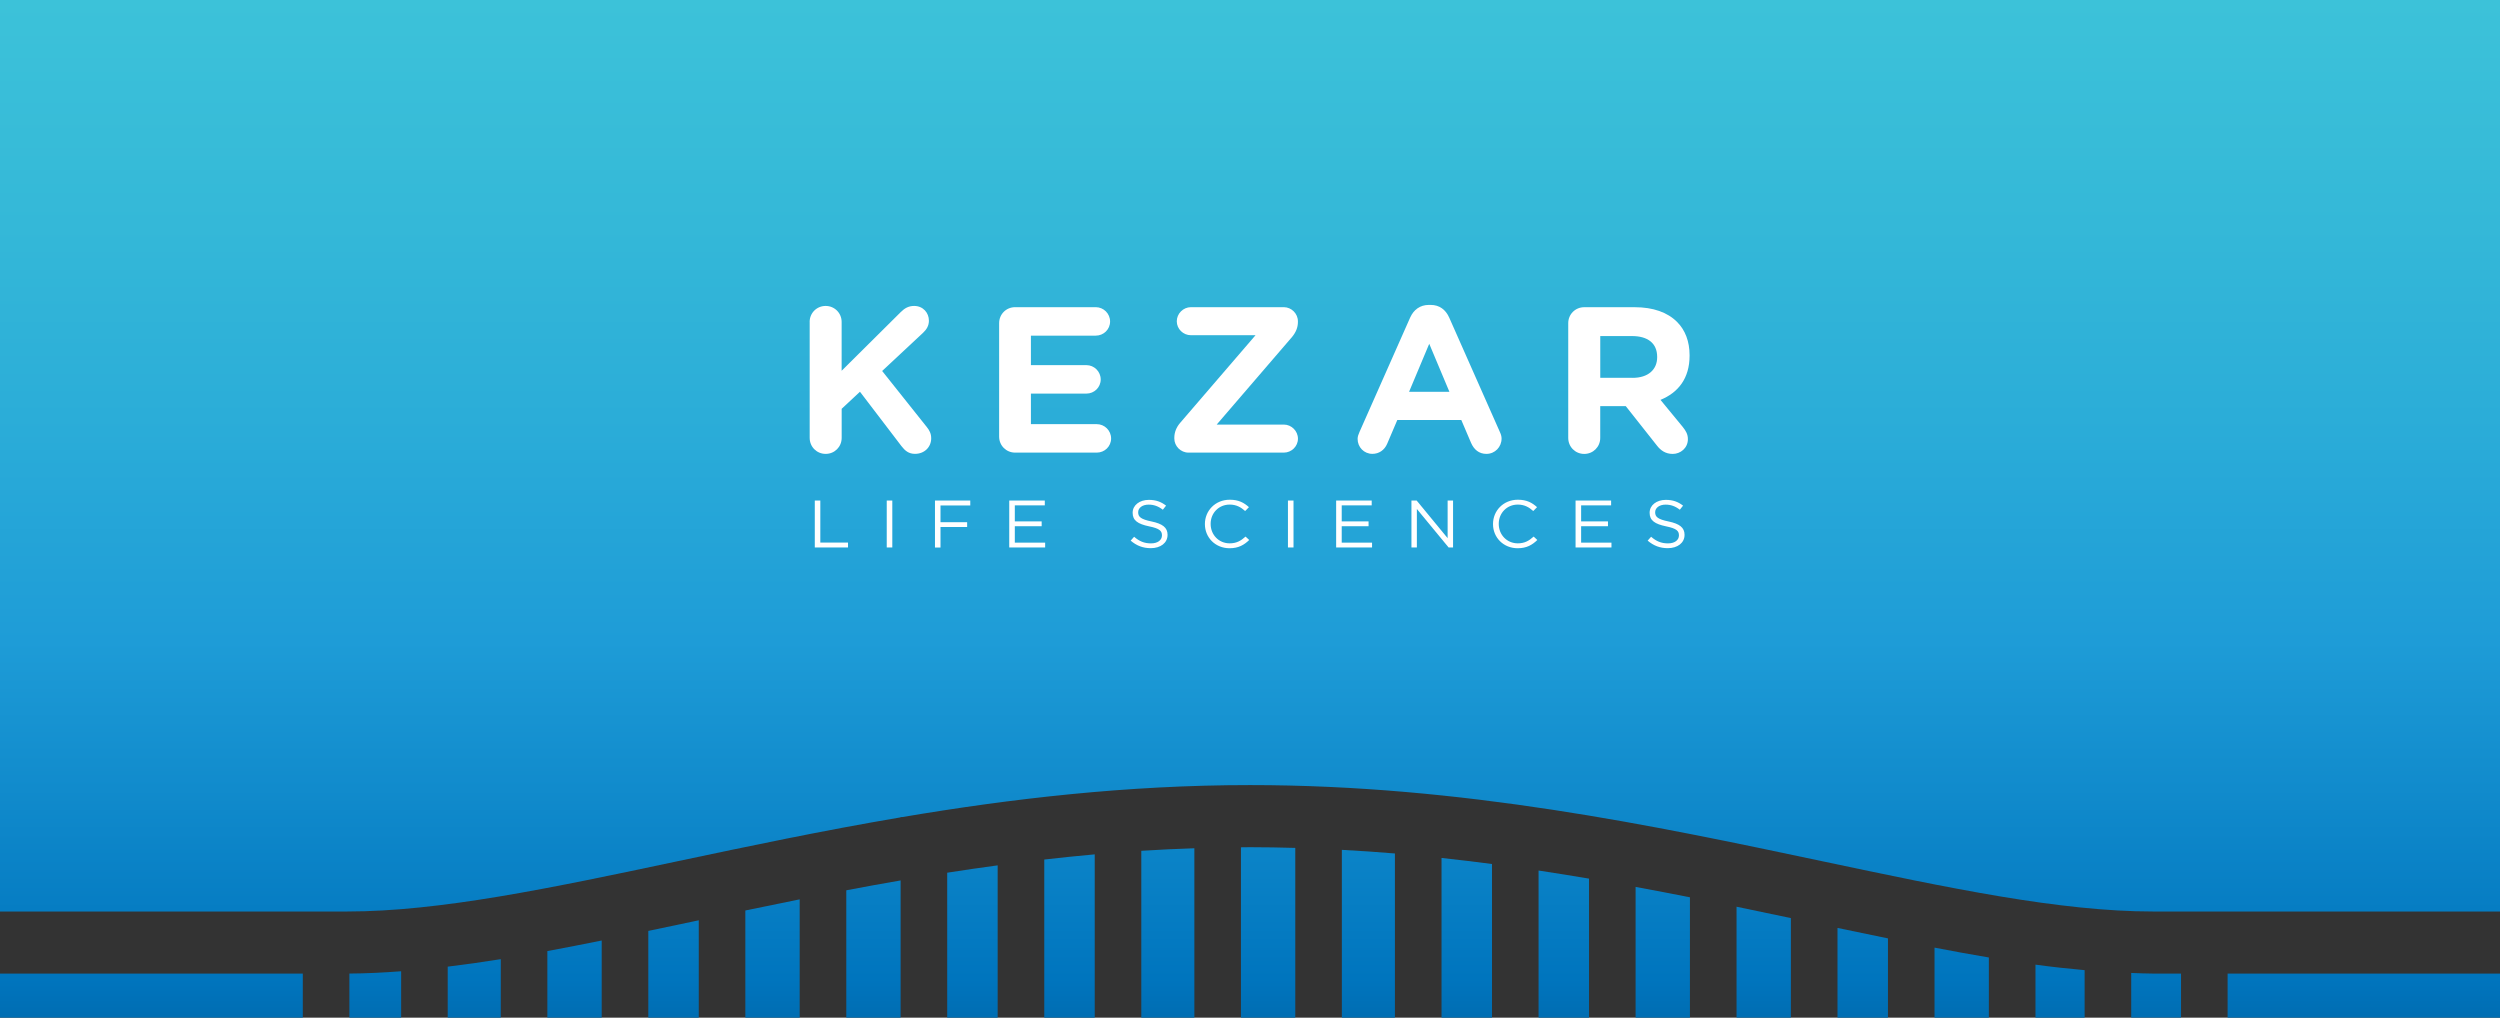 <?xml version="1.0" encoding="UTF-8"?>
<svg xmlns="http://www.w3.org/2000/svg" xmlns:xlink="http://www.w3.org/1999/xlink" viewBox="0 0 709.54 288.83">
  <rect x="0" y="0" width="709.54" height="288.83" fill="#333333" stroke="none"/>
  <defs>
    <style>
      .cls-1 {
        fill: url(#linear-gradient-2);
      }

      .cls-1, .cls-2, .cls-3, .cls-4, .cls-5, .cls-6, .cls-7, .cls-8, .cls-9, .cls-10, .cls-11, .cls-12, .cls-13, .cls-14, .cls-15, .cls-16, .cls-17, .cls-18, .cls-19, .cls-20, .cls-21, .cls-22 {
        mix-blend-mode: multiply;
      }

      .cls-2 {
        fill: url(#linear-gradient-3);
      }

      .cls-3 {
        fill: url(#linear-gradient-4);
      }

      .cls-4 {
        fill: url(#linear-gradient-9);
      }

      .cls-5 {
        fill: url(#linear-gradient-6);
      }

      .cls-6 {
        fill: url(#linear-gradient-5);
      }

      .cls-7 {
        fill: url(#linear-gradient-7);
      }

      .cls-8 {
        fill: url(#linear-gradient-8);
      }

      .cls-23 {
        isolation: isolate;
      }

      .cls-9 {
        fill: url(#linear-gradient-10);
      }

      .cls-10 {
        fill: url(#linear-gradient-11);
      }

      .cls-11 {
        fill: url(#linear-gradient-13);
      }

      .cls-12 {
        fill: url(#linear-gradient-12);
      }

      .cls-13 {
        fill: url(#linear-gradient-20);
      }

      .cls-14 {
        fill: url(#linear-gradient-22);
      }

      .cls-15 {
        fill: url(#linear-gradient-19);
      }

      .cls-16 {
        fill: url(#linear-gradient-14);
      }

      .cls-17 {
        fill: url(#linear-gradient-21);
      }

      .cls-18 {
        fill: url(#linear-gradient-17);
      }

      .cls-19 {
        fill: url(#linear-gradient-16);
      }

      .cls-20 {
        fill: url(#linear-gradient-15);
      }

      .cls-21 {
        fill: url(#linear-gradient-18);
      }

      .cls-24 {
        fill: #fff;
      }

      .cls-22 {
        fill: url(#linear-gradient);
      }
    </style>
    <linearGradient id="linear-gradient" x1="471.93" y1=".57" x2="471.93" y2="319.02" gradientUnits="userSpaceOnUse">
      <stop offset="0" stop-color="#3cc2d9"/>
      <stop offset=".2" stop-color="#34b8d8"/>
      <stop offset=".37" stop-color="#2badd8"/>
      <stop offset=".57" stop-color="#1e9cd7"/>
      <stop offset=".87" stop-color="#0075be"/>
      <stop offset=".99" stop-color="#005b97"/>
    </linearGradient>
    <linearGradient id="linear-gradient-2" x1="443.83" y1=".57" x2="443.83" y2="319.02" xlink:href="#linear-gradient"/>
    <linearGradient id="linear-gradient-3" x1="388.37" y1=".57" x2="388.37" y2="319.02" xlink:href="#linear-gradient"/>
    <linearGradient id="linear-gradient-4" x1="416.29" y1=".57" x2="416.29" y2="319.02" xlink:href="#linear-gradient"/>
    <linearGradient id="linear-gradient-5" x1="500.57" y1=".57" x2="500.57" y2="319.02" xlink:href="#linear-gradient"/>
    <linearGradient id="linear-gradient-6" x1="611.94" y1=".57" x2="611.94" y2="319.02" xlink:href="#linear-gradient"/>
    <linearGradient id="linear-gradient-7" x1="359.91" y1=".57" x2="359.91" y2="319.02" xlink:href="#linear-gradient"/>
    <linearGradient id="linear-gradient-8" x1="528.67" y1=".57" x2="528.67" y2="319.02" xlink:href="#linear-gradient"/>
    <linearGradient id="linear-gradient-9" x1="354.77" y1=".57" x2="354.77" y2="319.02" xlink:href="#linear-gradient"/>
    <linearGradient id="linear-gradient-10" x1="556.76" y1=".57" x2="556.76" y2="319.02" xlink:href="#linear-gradient"/>
    <linearGradient id="linear-gradient-11" x1="584.67" y1=".57" x2="584.67" y2="319.02" xlink:href="#linear-gradient"/>
    <linearGradient id="linear-gradient-12" x1="42.97" y1=".57" x2="42.97" y2="319.02" xlink:href="#linear-gradient"/>
    <linearGradient id="linear-gradient-13" x1="163.06" y1=".57" x2="163.06" y2="319.02" xlink:href="#linear-gradient"/>
    <linearGradient id="linear-gradient-14" x1="191.16" y1=".57" x2="191.16" y2="319.02" xlink:href="#linear-gradient"/>
    <linearGradient id="linear-gradient-15" x1="134.6" y1=".57" x2="134.6" y2="319.02" xlink:href="#linear-gradient"/>
    <linearGradient id="linear-gradient-16" x1="106.5" y1=".57" x2="106.5" y2="319.02" xlink:href="#linear-gradient"/>
    <linearGradient id="linear-gradient-17" x1="670.88" y1=".57" x2="670.88" y2="319.02" xlink:href="#linear-gradient"/>
    <linearGradient id="linear-gradient-18" x1="219.25" y1=".57" x2="219.25" y2="319.02" xlink:href="#linear-gradient"/>
    <linearGradient id="linear-gradient-19" x1="275.99" y1=".57" x2="275.99" y2="319.02" xlink:href="#linear-gradient"/>
    <linearGradient id="linear-gradient-20" x1="303.54" y1=".57" x2="303.54" y2="319.02" xlink:href="#linear-gradient"/>
    <linearGradient id="linear-gradient-21" x1="247.9" y1=".57" x2="247.9" y2="319.02" xlink:href="#linear-gradient"/>
    <linearGradient id="linear-gradient-22" x1="331.45" y1=".57" x2="331.45" y2="319.02" xlink:href="#linear-gradient"/>
  </defs>
  <g class="cls-23">
    <g id="Layer_2" data-name="Layer 2">
      <g id="Layer_1-2" data-name="Layer 1">
        <g>
          <g>
            <path class="cls-22" d="M464.21,288.83h15.42v-34.16c-5.08-1.01-10.22-1.99-15.42-2.95v37.12Z"/>
            <path class="cls-1" d="M436.67,288.83h14.32v-39.46c-4.73-.8-9.5-1.57-14.32-2.3v41.76Z"/>
            <path class="cls-2" d="M380.84,288.83h15.06v-46.6c-4.97-.42-10-.75-15.06-1.03v47.63Z"/>
            <path class="cls-3" d="M409.13,288.83h14.32v-43.61c-4.73-.62-9.5-1.2-14.32-1.72v45.34Z"/>
            <path class="cls-6" d="M492.86,288.83h15.42v-28.26c-5.07-1.07-10.21-2.15-15.42-3.23v31.49Z"/>
            <path class="cls-5" d="M604.87,276.15v12.67h14.14v-12.5h-7.92c-2.04,0-4.14-.11-6.21-.18Z"/>
            <path class="cls-7" d="M352.2,240.48v48.35h15.42v-48.18c-4.26-.12-8.54-.2-12.85-.2-.86,0-1.71.03-2.57.03Z"/>
            <path class="cls-8" d="M521.51,288.83h14.32v-22.5c-4.69-.96-9.46-1.95-14.32-2.97v25.47Z"/>
            <path class="cls-4" d="M0,0v258.7h98.45c26.45,0,57.8-6.63,94.1-14.32,19.91-4.21,40.95-8.65,63.06-12.4v-.09h.52c30.79-5.21,63.67-9.07,98.64-9.07,60.3,0,114.44,11.46,162.22,21.57,36.3,7.68,67.65,14.31,94.1,14.31h98.45V0H0Z"/>
            <path class="cls-9" d="M549.05,288.83h15.42v-17.08c-5.02-.84-10.18-1.79-15.42-2.8v19.88Z"/>
            <path class="cls-10" d="M577.7,288.83h13.95v-13.48c-4.56-.42-9.19-.91-13.95-1.57v15.05Z"/>
            <rect class="cls-12" y="276.33" width="85.94" height="12.5"/>
            <path class="cls-11" d="M155.35,288.83h15.42v-21.9c-5.25,1.06-10.39,2.07-15.42,3v18.9Z"/>
            <path class="cls-16" d="M184,264.21v24.62h14.32v-27.64c-.7.15-1.42.3-2.12.45-4.14.88-8.19,1.73-12.21,2.57Z"/>
            <path class="cls-20" d="M127.07,288.83h15.06v-16.61c-5.14.83-10.14,1.53-15.06,2.13v14.48Z"/>
            <path class="cls-19" d="M99.16,288.83h14.69v-13.17c-5,.37-9.92.63-14.69.65v12.52Z"/>
            <rect class="cls-18" x="632.23" y="276.33" width="77.31" height="12.5"/>
            <path class="cls-21" d="M211.54,288.83h15.42v-33.58c-5.21,1.04-10.35,2.1-15.42,3.16v30.42Z"/>
            <path class="cls-15" d="M268.83,288.83h14.32v-43.23c-4.82.65-9.59,1.35-14.32,2.09v41.14Z"/>
            <path class="cls-13" d="M296.38,288.83h14.32v-46.35c-4.82.43-9.59.93-14.32,1.47v44.87Z"/>
            <path class="cls-17" d="M240.19,288.83h15.42v-38.95c-5.2.9-10.34,1.83-15.42,2.8v36.16Z"/>
            <path class="cls-14" d="M323.92,288.83h15.06v-48.08c-5.06.17-10.08.4-15.06.72v47.36Z"/>
          </g>
          <g>
            <g>
              <path class="cls-24" d="M229.79,91.37c0-2.54,2.01-4.54,4.54-4.54s4.54,2.01,4.54,4.54v13.86l16.75-16.63c1.12-1.12,2.24-1.77,3.83-1.77,2.54,0,4.19,1.95,4.19,4.19,0,1.42-.65,2.48-1.65,3.42l-11.62,10.85,12.68,15.92c.71.88,1.24,1.83,1.24,3.18,0,2.54-1.95,4.42-4.6,4.42-1.77,0-2.83-.88-3.83-2.18l-11.79-15.45-5.19,4.84v8.26c0,2.54-2,4.54-4.54,4.54s-4.54-2-4.54-4.54v-32.9Z"/>
              <path class="cls-24" d="M283.57,123.92v-32.2c0-2.54,2-4.54,4.54-4.54h22.88c2.24,0,4.07,1.83,4.07,4.07s-1.83,4.01-4.07,4.01h-18.4v8.37h15.74c2.24,0,4.07,1.83,4.07,4.07s-1.83,4.01-4.07,4.01h-15.74v8.67h18.69c2.24,0,4.07,1.83,4.07,4.07s-1.83,4.01-4.07,4.01h-23.17c-2.54,0-4.54-2.01-4.54-4.54Z"/>
              <path class="cls-24" d="M333.29,124.45v-.18c0-1.59.59-3.01,1.65-4.25l21.4-24.88h-18.34c-2.18,0-4.01-1.77-4.01-3.95s1.83-4.01,4.01-4.01h26.36c2.18,0,4.01,1.83,4.01,4.01v.18c0,1.59-.59,2.95-1.65,4.25l-21.4,24.88h19.05c2.18,0,4.01,1.83,4.01,4.01s-1.83,3.95-4.01,3.95h-27.07c-2.18,0-4.01-1.83-4.01-4.01Z"/>
              <path class="cls-24" d="M385.83,122.63l14.39-32.49c1-2.24,2.83-3.6,5.31-3.6h.53c2.48,0,4.25,1.36,5.25,3.6l14.39,32.49c.3.65.47,1.24.47,1.83,0,2.42-1.89,4.36-4.3,4.36-2.12,0-3.54-1.24-4.36-3.13l-2.77-6.49h-18.16l-2.89,6.78c-.77,1.77-2.3,2.83-4.19,2.83-2.36,0-4.19-1.89-4.19-4.25,0-.65.24-1.3.53-1.95ZM411.36,111.19l-5.72-13.62-5.72,13.62h11.44Z"/>
              <path class="cls-24" d="M445.09,91.73c0-2.54,2.01-4.54,4.54-4.54h14.33c5.25,0,9.32,1.47,12.03,4.19,2.3,2.3,3.54,5.54,3.54,9.43v.12c0,6.49-3.24,10.5-8.26,12.56l6.31,7.67c.88,1.12,1.47,2.06,1.47,3.48,0,2.54-2.12,4.19-4.3,4.19-2.06,0-3.42-1-4.48-2.36l-8.85-11.2h-7.25v9.02c0,2.54-2,4.54-4.54,4.54s-4.54-2-4.54-4.54v-32.55ZM463.37,107.24c4.42,0,6.96-2.36,6.96-5.84v-.12c0-3.89-2.71-5.9-7.13-5.9h-9.02v11.85h9.2Z"/>
            </g>
            <g>
              <path class="cls-24" d="M231.25,142.06h1.57v11.93h7.86v1.39h-9.43v-13.32Z"/>
              <path class="cls-24" d="M251.67,142.06h1.58v13.32h-1.58v-13.32Z"/>
              <path class="cls-24" d="M265.35,142.06h10.03v1.39h-8.45v4.76h7.56v1.37h-7.56v5.81h-1.57v-13.32Z"/>
              <path class="cls-24" d="M286.44,142.06h10.09v1.37h-8.51v4.55h7.62v1.37h-7.62v4.66h8.61v1.37h-10.19v-13.32Z"/>
              <path class="cls-24" d="M320.9,153.44l.98-1.1c1.46,1.26,2.85,1.88,4.79,1.88s3.11-.95,3.11-2.26v-.04c0-1.24-.7-1.94-3.63-2.53-3.21-.67-4.69-1.66-4.69-3.84v-.04c0-2.09,1.93-3.64,4.59-3.64,2.03,0,3.49.55,4.9,1.64l-.92,1.16c-1.3-1.01-2.59-1.45-4.03-1.45-1.81,0-2.97.95-2.97,2.15v.04c0,1.26.72,1.96,3.79,2.59,3.11.65,4.55,1.73,4.55,3.77v.04c0,2.28-1.99,3.77-4.76,3.77-2.21,0-4.03-.7-5.7-2.13Z"/>
              <path class="cls-24" d="M341.97,148.76v-.04c0-3.77,2.95-6.89,7.06-6.89,2.53,0,4.05.86,5.44,2.11l-1.08,1.1c-1.18-1.07-2.49-1.83-4.39-1.83-3.09,0-5.4,2.4-5.4,5.46v.04c0,3.08,2.33,5.5,5.4,5.5,1.91,0,3.17-.7,4.51-1.92l1.04.97c-1.46,1.41-3.05,2.34-5.58,2.34-4.03,0-7-3.03-7-6.85Z"/>
              <path class="cls-24" d="M365.54,142.06h1.58v13.32h-1.58v-13.32Z"/>
              <path class="cls-24" d="M379.22,142.06h10.09v1.37h-8.51v4.55h7.62v1.37h-7.62v4.66h8.61v1.37h-10.19v-13.32Z"/>
              <path class="cls-24" d="M400.6,142.06h1.47l8.79,10.68v-10.68h1.54v13.32h-1.26l-9.01-10.92v10.92h-1.54v-13.32Z"/>
              <path class="cls-24" d="M423.74,148.76v-.04c0-3.77,2.95-6.89,7.06-6.89,2.53,0,4.05.86,5.44,2.11l-1.08,1.1c-1.18-1.07-2.49-1.83-4.39-1.83-3.09,0-5.4,2.4-5.4,5.46v.04c0,3.08,2.33,5.5,5.4,5.5,1.91,0,3.17-.7,4.51-1.92l1.04.97c-1.46,1.41-3.05,2.34-5.58,2.34-4.03,0-7-3.03-7-6.85Z"/>
              <path class="cls-24" d="M447.17,142.06h10.09v1.37h-8.51v4.55h7.62v1.37h-7.62v4.66h8.61v1.37h-10.19v-13.32Z"/>
              <path class="cls-24" d="M467.63,153.44l.98-1.1c1.46,1.26,2.85,1.88,4.79,1.88s3.11-.95,3.11-2.26v-.04c0-1.24-.7-1.94-3.63-2.53-3.21-.67-4.69-1.66-4.69-3.84v-.04c0-2.09,1.93-3.64,4.59-3.64,2.03,0,3.49.55,4.9,1.64l-.92,1.16c-1.3-1.01-2.59-1.45-4.03-1.45-1.81,0-2.97.95-2.97,2.15v.04c0,1.26.72,1.96,3.79,2.59,3.11.65,4.55,1.73,4.55,3.77v.04c0,2.28-1.99,3.77-4.76,3.77-2.21,0-4.03-.7-5.7-2.13Z"/>
            </g>
          </g>
        </g>
      </g>
    </g>
  </g>
</svg>